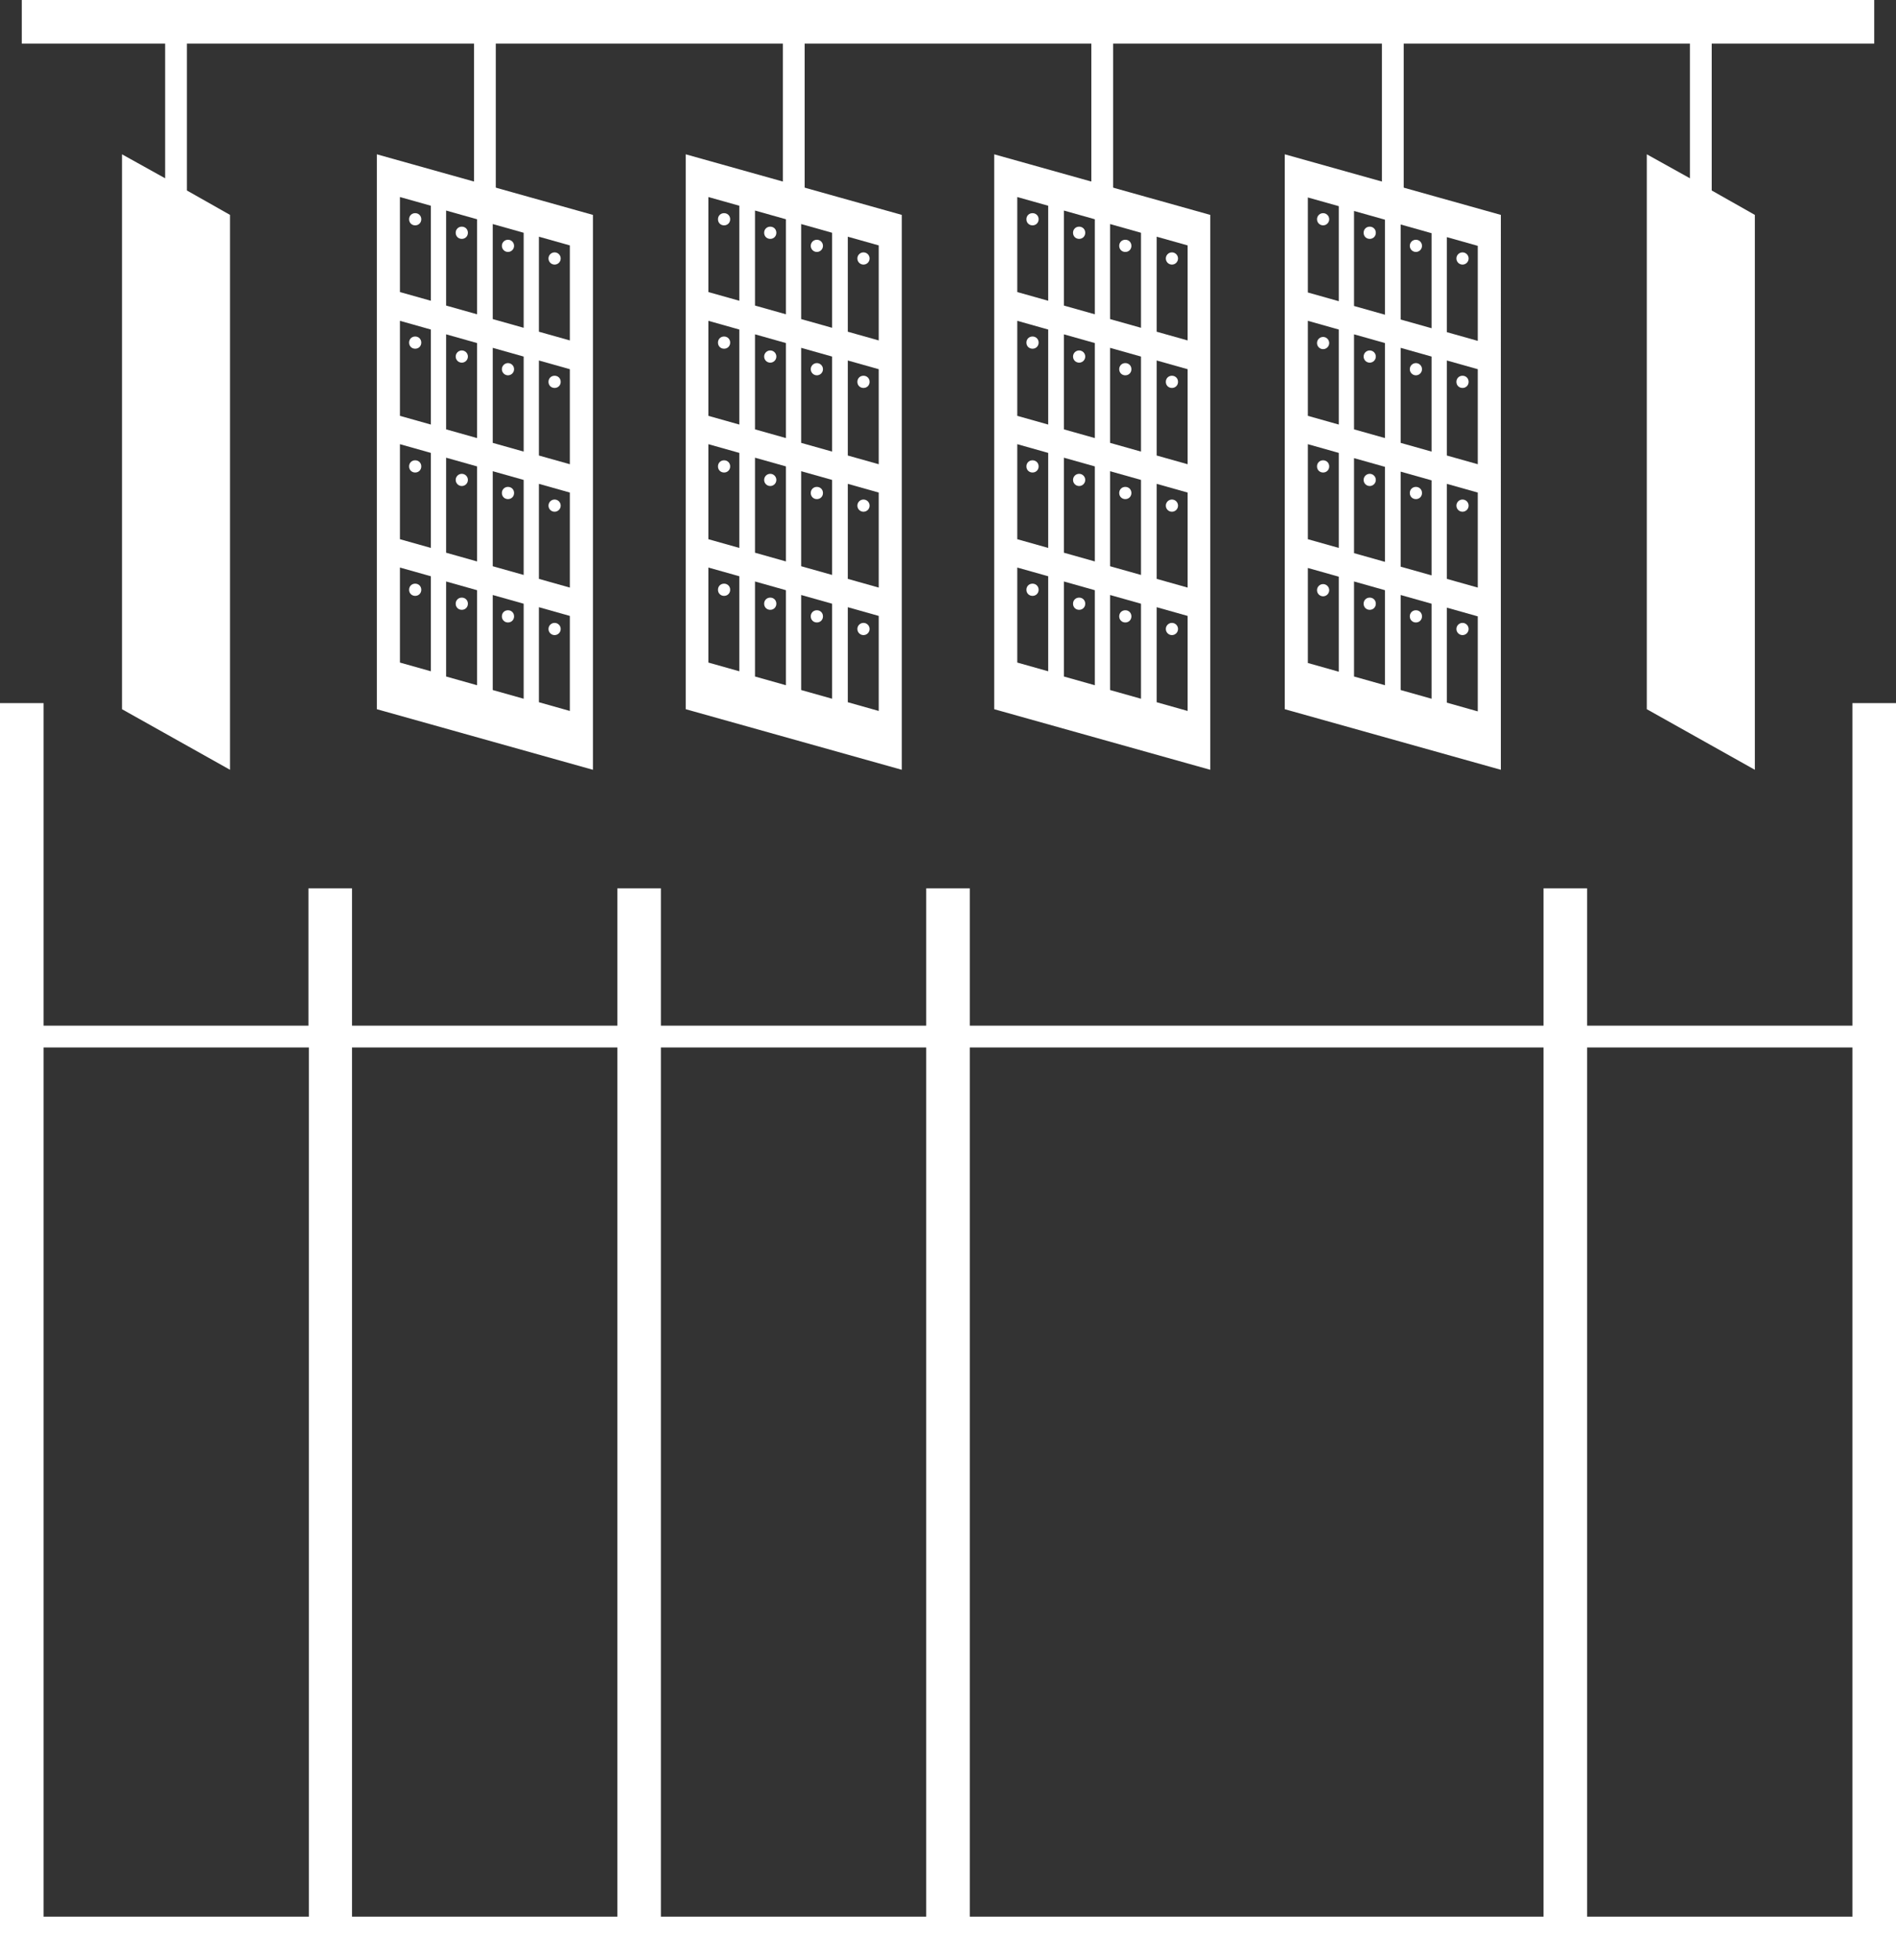 <?xml version="1.0" encoding="UTF-8"?>
<svg id="_レイヤー_2" data-name="レイヤー 2" xmlns="http://www.w3.org/2000/svg" viewBox="0 0 43.52 44.97">
  <rect x="0" y="0" width="43.52" height="44.97" fill="#333333" stroke="none"/>
  <defs>
    <style>
      .cls-1 {
        fill: #fff;
        stroke-width: 0px;
      }
    </style>
  </defs>
  <g id="_レイヤー_1-2" data-name="レイヤー 1">
    <path class="cls-1" d="M8.65,4.93v11.34l4.96,1.39V4.93l-4.96-1.39v1.39ZM12.37,5.63v-.2l.71.2v2.18l-.71-.2v-1.98ZM12.37,8.47v-.2l.71.2v2.18l-.71-.2v-1.98ZM12.37,11.3v-.2l.71.2v2.18l-.71-.2v-1.98ZM12.37,14.13v-.2l.71.2v2.18l-.71-.2v-1.98ZM11.31,5.34v-.2l.71.2v2.18l-.71-.2v-1.98ZM11.31,8.18v-.2l.71.2v2.18l-.71-.2v-1.98ZM11.31,11.01v-.2l.71.2v2.18l-.71-.2v-1.98ZM11.31,13.85v-.2l.71.2v2.18l-.71-.2v-1.98ZM10.24,5.03v-.2l.71.2v2.18l-.71-.2v-1.98ZM10.24,7.87v-.2l.71.2v2.18l-.71-.2v-1.98ZM10.24,10.7v-.2l.71.2v2.18l-.71-.2v-1.98ZM10.24,13.54v-.2l.71.2v2.18l-.71-.2v-1.98ZM9.18,4.72v-.2l.71.2v2.18l-.71-.2v-1.98ZM9.18,7.56v-.2l.71.2v2.18l-.71-.2v-1.98ZM9.18,10.39v-.2l.71.2v2.18l-.71-.2v-1.98ZM9.18,13.22v-.2l.71.2v2.18l-.71-.2v-1.98ZM22.82,4.93v11.34l4.96,1.39V4.93l-4.96-1.39v1.39ZM26.55,5.63v-.2l.71.2v2.18l-.71-.2v-1.98ZM26.55,8.47v-.2l.71.2v2.18l-.71-.2v-1.98ZM26.55,11.3v-.2l.71.2v2.18l-.71-.2v-1.98ZM26.55,14.13v-.2l.71.2v2.18l-.71-.2v-1.98ZM25.48,5.34v-.2l.71.2v2.18l-.71-.2v-1.98ZM25.48,8.18v-.2l.71.2v2.18l-.71-.2v-1.98ZM25.48,11.01v-.2l.71.2v2.18l-.71-.2v-1.98ZM25.48,13.85v-.2l.71.2v2.18l-.71-.2v-1.98ZM24.42,5.03v-.2l.71.2v2.18l-.71-.2v-1.98ZM24.42,7.87v-.2l.71.2v2.18l-.71-.2v-1.98ZM24.42,10.7v-.2l.71.2v2.18l-.71-.2v-1.98ZM24.42,13.54v-.2l.71.2v2.18l-.71-.2v-1.98ZM23.35,4.72v-.2l.71.2v2.18l-.71-.2v-1.98ZM23.35,7.56v-.2l.71.2v2.18l-.71-.2v-1.98ZM23.35,10.39v-.2l.71.2v2.18l-.71-.2v-1.98ZM23.35,13.22v-.2l.71.2v2.18l-.71-.2v-1.98ZM15.74,4.93v11.34l4.96,1.39V4.93l-4.96-1.39v1.39ZM19.46,5.63v-.2l.71.2v2.18l-.71-.2v-1.98ZM19.46,8.47v-.2l.71.2v2.18l-.71-.2v-1.98ZM19.46,11.3v-.2l.71.2v2.18l-.71-.2v-1.98ZM19.46,14.13v-.2l.71.2v2.18l-.71-.2v-1.98ZM18.39,5.34v-.2l.71.2v2.18l-.71-.2v-1.98ZM18.39,8.18v-.2l.71.2v2.18l-.71-.2v-1.98ZM18.39,11.01v-.2l.71.2v2.18l-.71-.2v-1.98ZM18.39,13.85v-.2l.71.2v2.18l-.71-.2v-1.98ZM17.33,5.03v-.2l.71.2v2.18l-.71-.2v-1.98ZM17.33,7.87v-.2l.71.2v2.18l-.71-.2v-1.98ZM17.33,10.7v-.2l.71.2v2.18l-.71-.2v-1.98ZM17.33,13.54v-.2l.71.2v2.18l-.71-.2v-1.98ZM16.26,4.72v-.2l.71.2v2.18l-.71-.2v-1.98ZM16.26,7.56v-.2l.71.2v2.18l-.71-.2v-1.98ZM16.26,10.39v-.2l.71.2v2.18l-.71-.2v-1.98ZM16.26,13.22v-.2l.71.2v2.18l-.71-.2v-1.98ZM29.49,3.54v12.73l4.96,1.39V4.93l-4.96-1.39ZM30.73,15.21v.2l-.71-.2v-2.18l.71.2v1.98ZM30.73,12.37v.2l-.71-.2v-2.18l.71.2v1.98ZM30.73,9.54v.2l-.71-.2v-2.18l.71.2v1.98ZM30.73,6.71v.2l-.71-.2v-2.18l.71.2v1.98ZM31.79,15.52v.2l-.71-.2v-2.18l.71.2v1.98ZM31.79,12.69v.2l-.71-.2v-2.18l.71.2v1.98ZM31.79,9.85v.2l-.71-.2v-2.18l.71.2v1.98ZM31.79,7.02v.2l-.71-.2v-2.18l.71.2v1.98ZM32.86,15.83v.2l-.71-.2v-2.18l.71.2v1.98ZM32.86,13v.2l-.71-.2v-2.18l.71.2v1.98ZM32.86,10.16v.2l-.71-.2v-2.18l.71.2v1.98ZM32.86,7.33v.2l-.71-.2v-2.18l.71.2v1.98ZM33.92,16.12v.2l-.71-.2v-2.18l.71.2v1.98ZM33.92,13.28v.2l-.71-.2v-2.18l.71.2v1.98ZM33.92,10.45v.2l-.71-.2v-2.18l.71.2v1.98ZM33.92,7.62v.2l-.71-.2v-2.18l.71.2v1.98Z"/>
    <g>
      <path class="cls-1" d="M42.52,16.13v7.4h-6.09v-3.15h-1v3.15h-13.17v-3.15h-1v3.15h-6.09v-3.15h-1v3.15h-6.09v-3.15h-1v3.15H1v-7.4H0v28.85h43.52v-28.85h-1ZM35.43,24.03v19.94h-13.17v-19.94h13.17ZM21.26,24.03v19.94h-6.09v-19.94h6.09ZM14.17,24.03v19.94h-6.09v-19.94h6.09ZM1,24.03h6.09v19.94H1v-19.94ZM36.43,43.97v-19.94h6.09v19.94h-6.09Z"/>
      <path class="cls-1" d="M25.83,5.5c-.08,0-.14.06-.14.14s.06.14.14.14.14-.06.14-.14-.06-.14-.14-.14Z"/>
      <circle class="cls-1" cx="26.9" cy="5.93" r=".14"/>
      <path class="cls-1" d="M24.77,5.2c-.08,0-.14.06-.14.14s.06.14.14.14.14-.06.14-.14-.06-.14-.14-.14Z"/>
      <path class="cls-1" d="M23.7,4.89c-.08,0-.14.06-.14.14s.06.14.14.14.14-.06.14-.14-.06-.14-.14-.14Z"/>
      <path class="cls-1" d="M25.83,8.33c-.08,0-.14.06-.14.14s.06.14.14.14.14-.06.14-.14-.06-.14-.14-.14Z"/>
      <path class="cls-1" d="M26.9,8.62c-.08,0-.14.06-.14.14s.06.14.14.14.14-.06.14-.14-.06-.14-.14-.14Z"/>
      <circle class="cls-1" cx="24.77" cy="8.18" r=".14"/>
      <path class="cls-1" d="M23.7,7.72c-.08,0-.14.06-.14.14s.06.14.14.14.14-.06.14-.14-.06-.14-.14-.14Z"/>
      <path class="cls-1" d="M25.83,11.17c-.08,0-.14.06-.14.14s.06.14.14.14.14-.06.14-.14-.06-.14-.14-.14Z"/>
      <circle class="cls-1" cx="26.9" cy="11.6" r=".14"/>
      <circle class="cls-1" cx="24.77" cy="11.01" r=".14"/>
      <path class="cls-1" d="M23.7,10.56c-.08,0-.14.06-.14.14s.06.14.14.14.14-.06.14-.14-.06-.14-.14-.14Z"/>
      <path class="cls-1" d="M25.83,14c-.08,0-.14.06-.14.14s.06.14.14.14.14-.06.14-.14-.06-.14-.14-.14Z"/>
      <circle class="cls-1" cx="26.9" cy="14.43" r=".14"/>
      <path class="cls-1" d="M24.77,13.71c-.08,0-.14.06-.14.14s.06.14.14.14.14-.06.14-.14-.06-.14-.14-.14Z"/>
      <path class="cls-1" d="M23.7,13.39c-.08,0-.14.06-.14.14s.06.14.14.14.14-.06.14-.14-.06-.14-.14-.14Z"/>
      <circle class="cls-1" cx="32.5" cy="5.64" r=".14"/>
      <path class="cls-1" d="M31.44,5.2c-.08,0-.14.06-.14.14s.06.14.14.14.14-.06.14-.14-.06-.14-.14-.14Z"/>
      <circle class="cls-1" cx="30.37" cy="5.03" r=".14"/>
      <circle class="cls-1" cx="32.5" cy="8.47" r=".14"/>
      <path class="cls-1" d="M33.57,8.62c-.08,0-.14.06-.14.14s.06.14.14.14.14-.06.14-.14-.06-.14-.14-.14Z"/>
      <circle class="cls-1" cx="31.44" cy="8.18" r=".14"/>
      <circle class="cls-1" cx="30.37" cy="7.87" r=".14"/>
      <path class="cls-1" d="M32.5,11.17c-.08,0-.14.06-.14.14s.06.14.14.14.14-.06.14-.14-.06-.14-.14-.14Z"/>
      <circle class="cls-1" cx="33.57" cy="11.6" r=".14"/>
      <circle class="cls-1" cx="31.44" cy="11.01" r=".14"/>
      <path class="cls-1" d="M30.37,10.56c-.08,0-.14.06-.14.14s.06.14.14.14.14-.06.14-.14-.06-.14-.14-.14Z"/>
      <path class="cls-1" d="M32.5,14c-.08,0-.14.06-.14.14s.06.14.14.14.14-.06.14-.14-.06-.14-.14-.14Z"/>
      <circle class="cls-1" cx="33.57" cy="14.43" r=".14"/>
      <path class="cls-1" d="M31.44,13.71c-.08,0-.14.06-.14.14s.06.14.14.14.14-.06.14-.14-.06-.14-.14-.14Z"/>
      <circle class="cls-1" cx="30.37" cy="13.54" r=".14"/>
      <circle class="cls-1" cx="18.75" cy="5.64" r=".14"/>
      <circle class="cls-1" cx="19.82" cy="5.93" r=".14"/>
      <path class="cls-1" d="M17.68,5.2c-.08,0-.14.06-.14.14s.06.14.14.14.14-.06.14-.14-.06-.14-.14-.14Z"/>
      <path class="cls-1" d="M16.62,4.89c-.08,0-.14.06-.14.14s.06.14.14.14.14-.06.14-.14-.06-.14-.14-.14Z"/>
      <circle class="cls-1" cx="18.75" cy="8.47" r=".14"/>
      <path class="cls-1" d="M19.82,8.62c-.08,0-.14.06-.14.14s.06.14.14.14.14-.06.14-.14-.06-.14-.14-.14Z"/>
      <circle class="cls-1" cx="17.68" cy="8.18" r=".14"/>
      <path class="cls-1" d="M16.62,7.72c-.08,0-.14.06-.14.14s.06.14.14.14.14-.06.14-.14-.06-.14-.14-.14Z"/>
      <path class="cls-1" d="M18.75,11.17c-.08,0-.14.06-.14.14s.06.14.14.14.14-.06.14-.14-.06-.14-.14-.14Z"/>
      <circle class="cls-1" cx="19.82" cy="11.6" r=".14"/>
      <circle class="cls-1" cx="17.68" cy="11.01" r=".14"/>
      <path class="cls-1" d="M16.62,10.56c-.08,0-.14.06-.14.14s.06.14.14.14.14-.06.14-.14-.06-.14-.14-.14Z"/>
      <path class="cls-1" d="M18.75,14c-.08,0-.14.06-.14.14s.06.14.14.14.14-.06.14-.14-.06-.14-.14-.14Z"/>
      <circle class="cls-1" cx="19.82" cy="14.43" r=".14"/>
      <path class="cls-1" d="M17.68,13.71c-.08,0-.14.06-.14.14s.06.14.14.14.14-.06.14-.14-.06-.14-.14-.14Z"/>
      <path class="cls-1" d="M16.62,13.39c-.08,0-.14.06-.14.14s.06.14.14.14.14-.06.14-.14-.06-.14-.14-.14Z"/>
      <polygon class="cls-1" points="3.79 4.09 2.8 3.54 2.8 4.93 2.8 16.27 5.28 17.66 5.28 16.27 5.28 4.93 4.29 4.37 4.29 1 10.88 1 10.88 4.49 11.38 4.49 11.38 1 17.97 1 17.97 4.49 18.47 4.49 18.47 1 25.05 1 25.05 4.49 25.55 4.49 25.55 1 31.72 1 31.72 4.49 32.22 4.49 32.22 1 38.79 1 38.79 4.09 37.8 3.54 37.8 4.93 37.8 16.27 40.28 17.66 40.28 16.27 40.28 4.93 39.29 4.37 39.29 1 43.02 1 43.02 0 .5 0 .5 1 3.79 1 3.79 4.09"/>
      <circle class="cls-1" cx="11.66" cy="5.64" r=".14"/>
      <circle class="cls-1" cx="12.73" cy="5.93" r=".14"/>
      <path class="cls-1" d="M10.6,5.2c-.08,0-.14.06-.14.14s.06.14.14.14.14-.06.14-.14-.06-.14-.14-.14Z"/>
      <path class="cls-1" d="M9.53,4.89c-.08,0-.14.06-.14.14s.06.14.14.14.14-.06.14-.14-.06-.14-.14-.14Z"/>
      <circle class="cls-1" cx="11.66" cy="8.47" r=".14"/>
      <path class="cls-1" d="M12.73,8.62c-.08,0-.14.06-.14.14s.06.14.14.14.14-.06.14-.14-.06-.14-.14-.14Z"/>
      <circle class="cls-1" cx="10.6" cy="8.18" r=".14"/>
      <path class="cls-1" d="M9.53,7.72c-.08,0-.14.06-.14.14s.06.14.14.14.14-.06.14-.14-.06-.14-.14-.14Z"/>
      <path class="cls-1" d="M11.66,11.17c-.08,0-.14.06-.14.14s.06.14.14.14.14-.06.14-.14-.06-.14-.14-.14Z"/>
      <circle class="cls-1" cx="12.73" cy="11.6" r=".14"/>
      <circle class="cls-1" cx="10.6" cy="11.01" r=".14"/>
      <path class="cls-1" d="M9.53,10.56c-.08,0-.14.06-.14.14s.06.14.14.14.14-.06.14-.14-.06-.14-.14-.14Z"/>
      <path class="cls-1" d="M11.66,14c-.08,0-.14.06-.14.14s.06.14.14.14.14-.06.14-.14-.06-.14-.14-.14Z"/>
      <circle class="cls-1" cx="12.73" cy="14.43" r=".14"/>
      <path class="cls-1" d="M10.6,13.71c-.08,0-.14.06-.14.14s.06.14.14.14.14-.06.14-.14-.06-.14-.14-.14Z"/>
      <path class="cls-1" d="M9.53,13.39c-.08,0-.14.06-.14.14s.06.14.14.14.14-.06.14-.14-.06-.14-.14-.14Z"/>
      <circle class="cls-1" cx="33.57" cy="5.93" r=".14"/>
    </g>
  </g>
</svg>